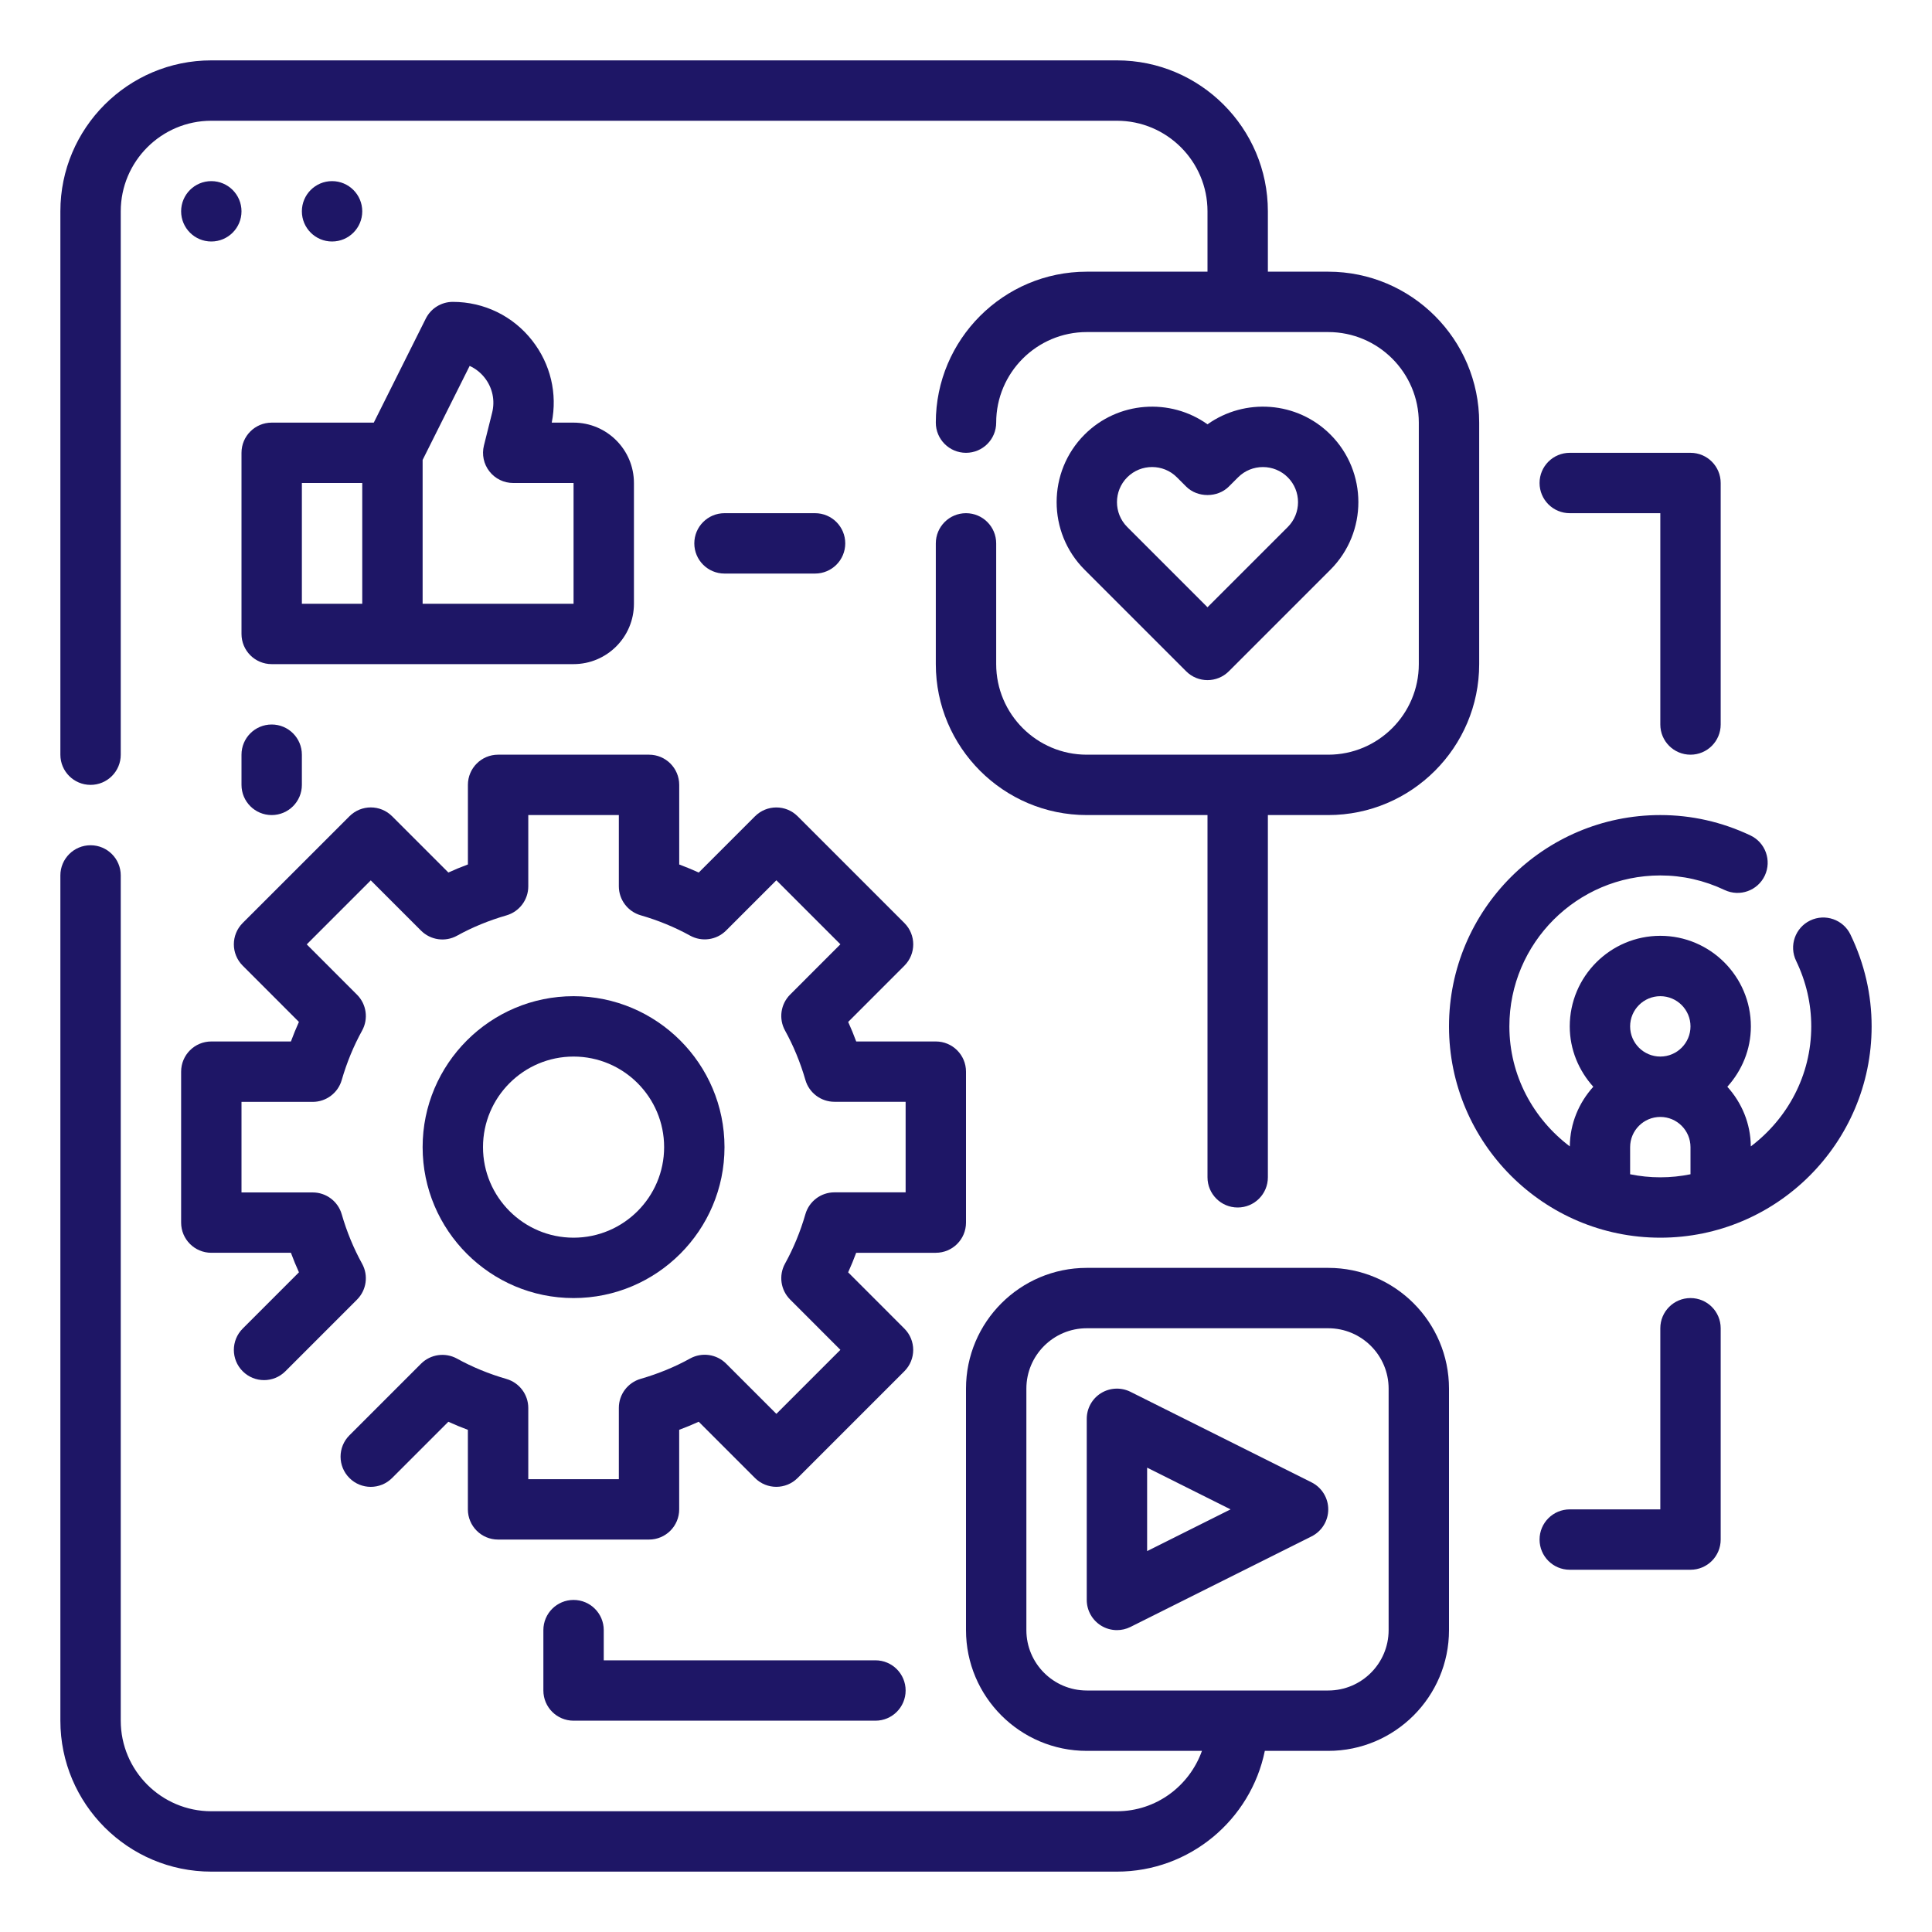 <svg xmlns="http://www.w3.org/2000/svg" xmlns:xlink="http://www.w3.org/1999/xlink" xmlns:svgjs="http://svgjs.dev/svgjs" id="Outline" height="300" viewBox="0 0 64 64" width="300"><g width="100%" height="100%" transform="matrix(1,0,0,1,0,0)"><g><path d="m3 26c.553 0 1-.448 1-1v-18c0-1.654 1.346-3 3-3h30c1.654 0 3 1.346 3 3v2h-4c-2.757 0-5 2.243-5 5 0 .552.447 1 1 1s1-.448 1-1c0-1.654 1.346-3 3-3h8c1.654 0 3 1.346 3 3v8c0 1.654-1.346 3-3 3h-8c-1.654 0-3-1.346-3-3v-4c0-.552-.447-1-1-1s-1 .448-1 1v4c0 2.757 2.243 5 5 5h4v12c0 .552.447 1 1 1s1-.448 1-1v-12h2c2.757 0 5-2.243 5-5v-8c0-2.757-2.243-5-5-5h-2v-2c0-2.757-2.243-5-5-5h-30c-2.757 0-5 2.243-5 5v18c0 .552.447 1 1 1z" fill="#1e1666" fill-opacity="1" data-original-color="#000000ff" stroke="none" stroke-opacity="1"></path><circle cx="7" cy="7" r="1" fill="#1e1666" fill-opacity="1" data-original-color="#000000ff" stroke="none" stroke-opacity="1"></circle><circle cx="11" cy="7" r="1" fill="#1e1666" fill-opacity="1" data-original-color="#000000ff" stroke="none" stroke-opacity="1"></circle><path d="m31 41.5c.553 0 1-.448 1-1v-5c0-.552-.447-1-1-1h-2.637c-.081-.22-.17-.436-.266-.647l1.862-1.863c.391-.391.391-1.023 0-1.414l-3.535-3.535c-.391-.391-1.023-.391-1.414 0l-1.863 1.863c-.211-.096-.428-.185-.647-.267v-2.637c0-.552-.447-1-1-1h-5c-.553 0-1 .448-1 1v2.636c-.22.082-.437.171-.647.267l-1.863-1.863c-.391-.391-1.023-.391-1.414 0l-3.536 3.535c-.391.391-.391 1.023 0 1.414l1.862 1.863c-.095.212-.184.428-.265.648h-2.637c-.553 0-1 .448-1 1v5c0 .552.447 1 1 1h2.637c.081.22.17.436.266.647l-1.863 1.864c-.391.391-.391 1.024 0 1.414.391.391 1.023.391 1.414 0l2.372-2.373c.315-.315.384-.8.169-1.19-.281-.509-.508-1.06-.675-1.638-.123-.428-.516-.723-.961-.723h-2.359v-3h2.359c.445 0 .838-.295.961-.723.167-.578.394-1.129.675-1.638.215-.39.146-.875-.169-1.19l-1.665-1.666 2.121-2.121 1.666 1.666c.316.315.802.383 1.191.168.505-.28 1.057-.506 1.638-.674.428-.124.723-.516.723-.961v-2.362h3v2.359c0 .445.295.837.723.961.581.168 1.133.395 1.638.674.39.215.875.147 1.191-.168l1.666-1.666 2.121 2.121-1.665 1.666c-.315.315-.384.8-.169 1.19.281.509.508 1.06.675 1.638.123.428.516.723.961.723h2.359v3h-2.359c-.445 0-.838.295-.961.723-.167.578-.394 1.129-.675 1.638-.215.39-.146.875.169 1.19l1.665 1.666-2.121 2.121-1.666-1.666c-.316-.315-.802-.382-1.191-.168-.505.28-1.057.506-1.638.674-.428.124-.723.516-.723.961v2.363h-3v-2.359c0-.445-.295-.837-.723-.961-.581-.168-1.133-.395-1.638-.674-.39-.214-.875-.147-1.191.168l-2.373 2.373c-.391.39-.391 1.023 0 1.414s1.023.391 1.414 0l1.863-1.863c.211.096.428.185.647.267v2.635c0 .552.447 1 1 1h5c.553 0 1-.448 1-1v-2.636c.22-.082.437-.171.647-.267l1.863 1.863c.391.391 1.023.391 1.414 0l3.535-3.535c.391-.391.391-1.023 0-1.414l-1.862-1.863c.096-.212.185-.428.266-.647h2.638z" fill="#1e1666" fill-opacity="1" data-original-color="#000000ff" stroke="none" stroke-opacity="1"></path><path d="m19 43c2.757 0 5-2.243 5-5s-2.243-5-5-5-5 2.243-5 5 2.243 5 5 5zm0-8c1.654 0 3 1.346 3 3s-1.346 3-3 3-3-1.346-3-3 1.346-3 3-3z" fill="#1e1666" fill-opacity="1" data-original-color="#000000ff" stroke="none" stroke-opacity="1"></path><path d="m44 42h-8c-2.206 0-4 1.794-4 4v8c0 2.206 1.794 4 4 4h3.816c-.414 1.161-1.514 2-2.816 2h-30c-1.654 0-3-1.346-3-3v-28c0-.552-.447-1-1-1s-1 .448-1 1v28c0 2.757 2.243 5 5 5h30c2.414 0 4.434-1.721 4.899-4h2.101c2.206 0 4-1.794 4-4v-8c0-2.206-1.794-4-4-4zm2 12c0 1.103-.897 2-2 2h-8c-1.103 0-2-.897-2-2v-8c0-1.103.897-2 2-2h8c1.103 0 2 .897 2 2z" fill="#1e1666" fill-opacity="1" data-original-color="#000000ff" stroke="none" stroke-opacity="1"></path><path d="m43.447 49.105-6-3c-.31-.154-.678-.138-.973.044s-.474.504-.474.851v6c0 .347.18.668.475.851.16.099.342.149.525.149.153 0 .306-.035.447-.105l6-3c.339-.17.553-.516.553-.895s-.214-.725-.553-.895zm-5.447 2.277v-2.764l2.764 1.382z" fill="#1e1666" fill-opacity="1" data-original-color="#000000ff" stroke="none" stroke-opacity="1"></path><path d="m8 15v6c0 .552.447 1 1 1h10c1.103 0 2-.897 2-2v-4c0-1.103-.897-2-2-2h-.723c.193-.958-.038-1.939-.644-2.715-.637-.817-1.597-1.285-2.633-1.285-.379 0-.725.214-.895.553l-1.723 3.447h-3.382c-.553 0-1 .448-1 1zm7.558-2.879c.193.088.364.222.5.396.256.328.346.748.245 1.152l-.272 1.089c-.075.299-.008.615.182.858s.479.384.787.384h2v4h-5v-4.764zm-5.558 3.879h2v4h-2z" fill="#1e1666" fill-opacity="1" data-original-color="#000000ff" stroke="none" stroke-opacity="1"></path><path d="m40 22.53c.256 0 .512-.098.707-.293l3.366-3.366c1.233-1.234 1.233-3.241 0-4.475-1.106-1.108-2.837-1.22-4.073-.34-1.234-.88-2.967-.767-4.073.34-1.233 1.234-1.233 3.241 0 4.475l3.366 3.366c.195.196.451.293.707.293zm-2.659-6.719c.227-.227.525-.34.823-.34s.596.113.822.34l.306.306c.375.376 1.041.376 1.416 0l.305-.305c.454-.455 1.194-.452 1.646 0 .453.454.453 1.192 0 1.646l-2.659 2.658-2.659-2.659c-.453-.454-.453-1.192 0-1.646z" fill="#1e1666" fill-opacity="1" data-original-color="#000000ff" stroke="none" stroke-opacity="1"></path><path d="m61.299 30.959c-.238-.497-.838-.706-1.335-.466s-.706.838-.466 1.335c.333.691.502 1.421.502 2.172 0 1.628-.794 3.063-2.002 3.976-.006-.762-.303-1.45-.778-1.976.48-.532.78-1.229.78-2 0-1.654-1.346-3-3-3s-3 1.346-3 3c0 .771.301 1.468.78 2-.475.526-.772 1.215-.778 1.976-1.208-.913-2.002-2.348-2.002-3.976 0-2.757 2.243-5 5-5 .736 0 1.453.162 2.129.482.504.238 1.097.021 1.332-.476.235-.5.022-1.096-.477-1.332-.946-.447-1.95-.674-2.984-.674-3.859 0-7 3.14-7 7s3.141 7 7 7 7-3.14 7-7c0-1.054-.236-2.078-.701-3.041zm-6.299 2.041c.552 0 1 .449 1 1s-.448 1-1 1-1-.449-1-1 .448-1 1-1zm-1 5.899v-.899c0-.551.448-1 1-1s1 .449 1 1v.899c-.323.066-.658.101-1 .101s-.677-.035-1-.101z" fill="#1e1666" fill-opacity="1" data-original-color="#000000ff" stroke="none" stroke-opacity="1"></path><path d="m24 19h3c.553 0 1-.448 1-1s-.447-1-1-1h-3c-.553 0-1 .448-1 1s.447 1 1 1z" fill="#1e1666" fill-opacity="1" data-original-color="#000000ff" stroke="none" stroke-opacity="1"></path><path d="m52 17h3v7c0 .552.447 1 1 1s1-.448 1-1v-8c0-.552-.447-1-1-1h-4c-.553 0-1 .448-1 1s.447 1 1 1z" fill="#1e1666" fill-opacity="1" data-original-color="#000000ff" stroke="none" stroke-opacity="1"></path><path d="m56 43c-.553 0-1 .448-1 1v6h-3c-.553 0-1 .448-1 1s.447 1 1 1h4c.553 0 1-.448 1-1v-7c0-.552-.447-1-1-1z" fill="#1e1666" fill-opacity="1" data-original-color="#000000ff" stroke="none" stroke-opacity="1"></path><path d="m19 53c-.553 0-1 .448-1 1v2c0 .552.447 1 1 1h10c.553 0 1-.448 1-1s-.447-1-1-1h-9v-1c0-.552-.447-1-1-1z" fill="#1e1666" fill-opacity="1" data-original-color="#000000ff" stroke="none" stroke-opacity="1"></path><path d="m8 25v1c0 .552.447 1 1 1s1-.448 1-1v-1c0-.552-.447-1-1-1s-1 .448-1 1z" fill="#1e1666" fill-opacity="1" data-original-color="#000000ff" stroke="none" stroke-opacity="1"></path></g></g></svg>